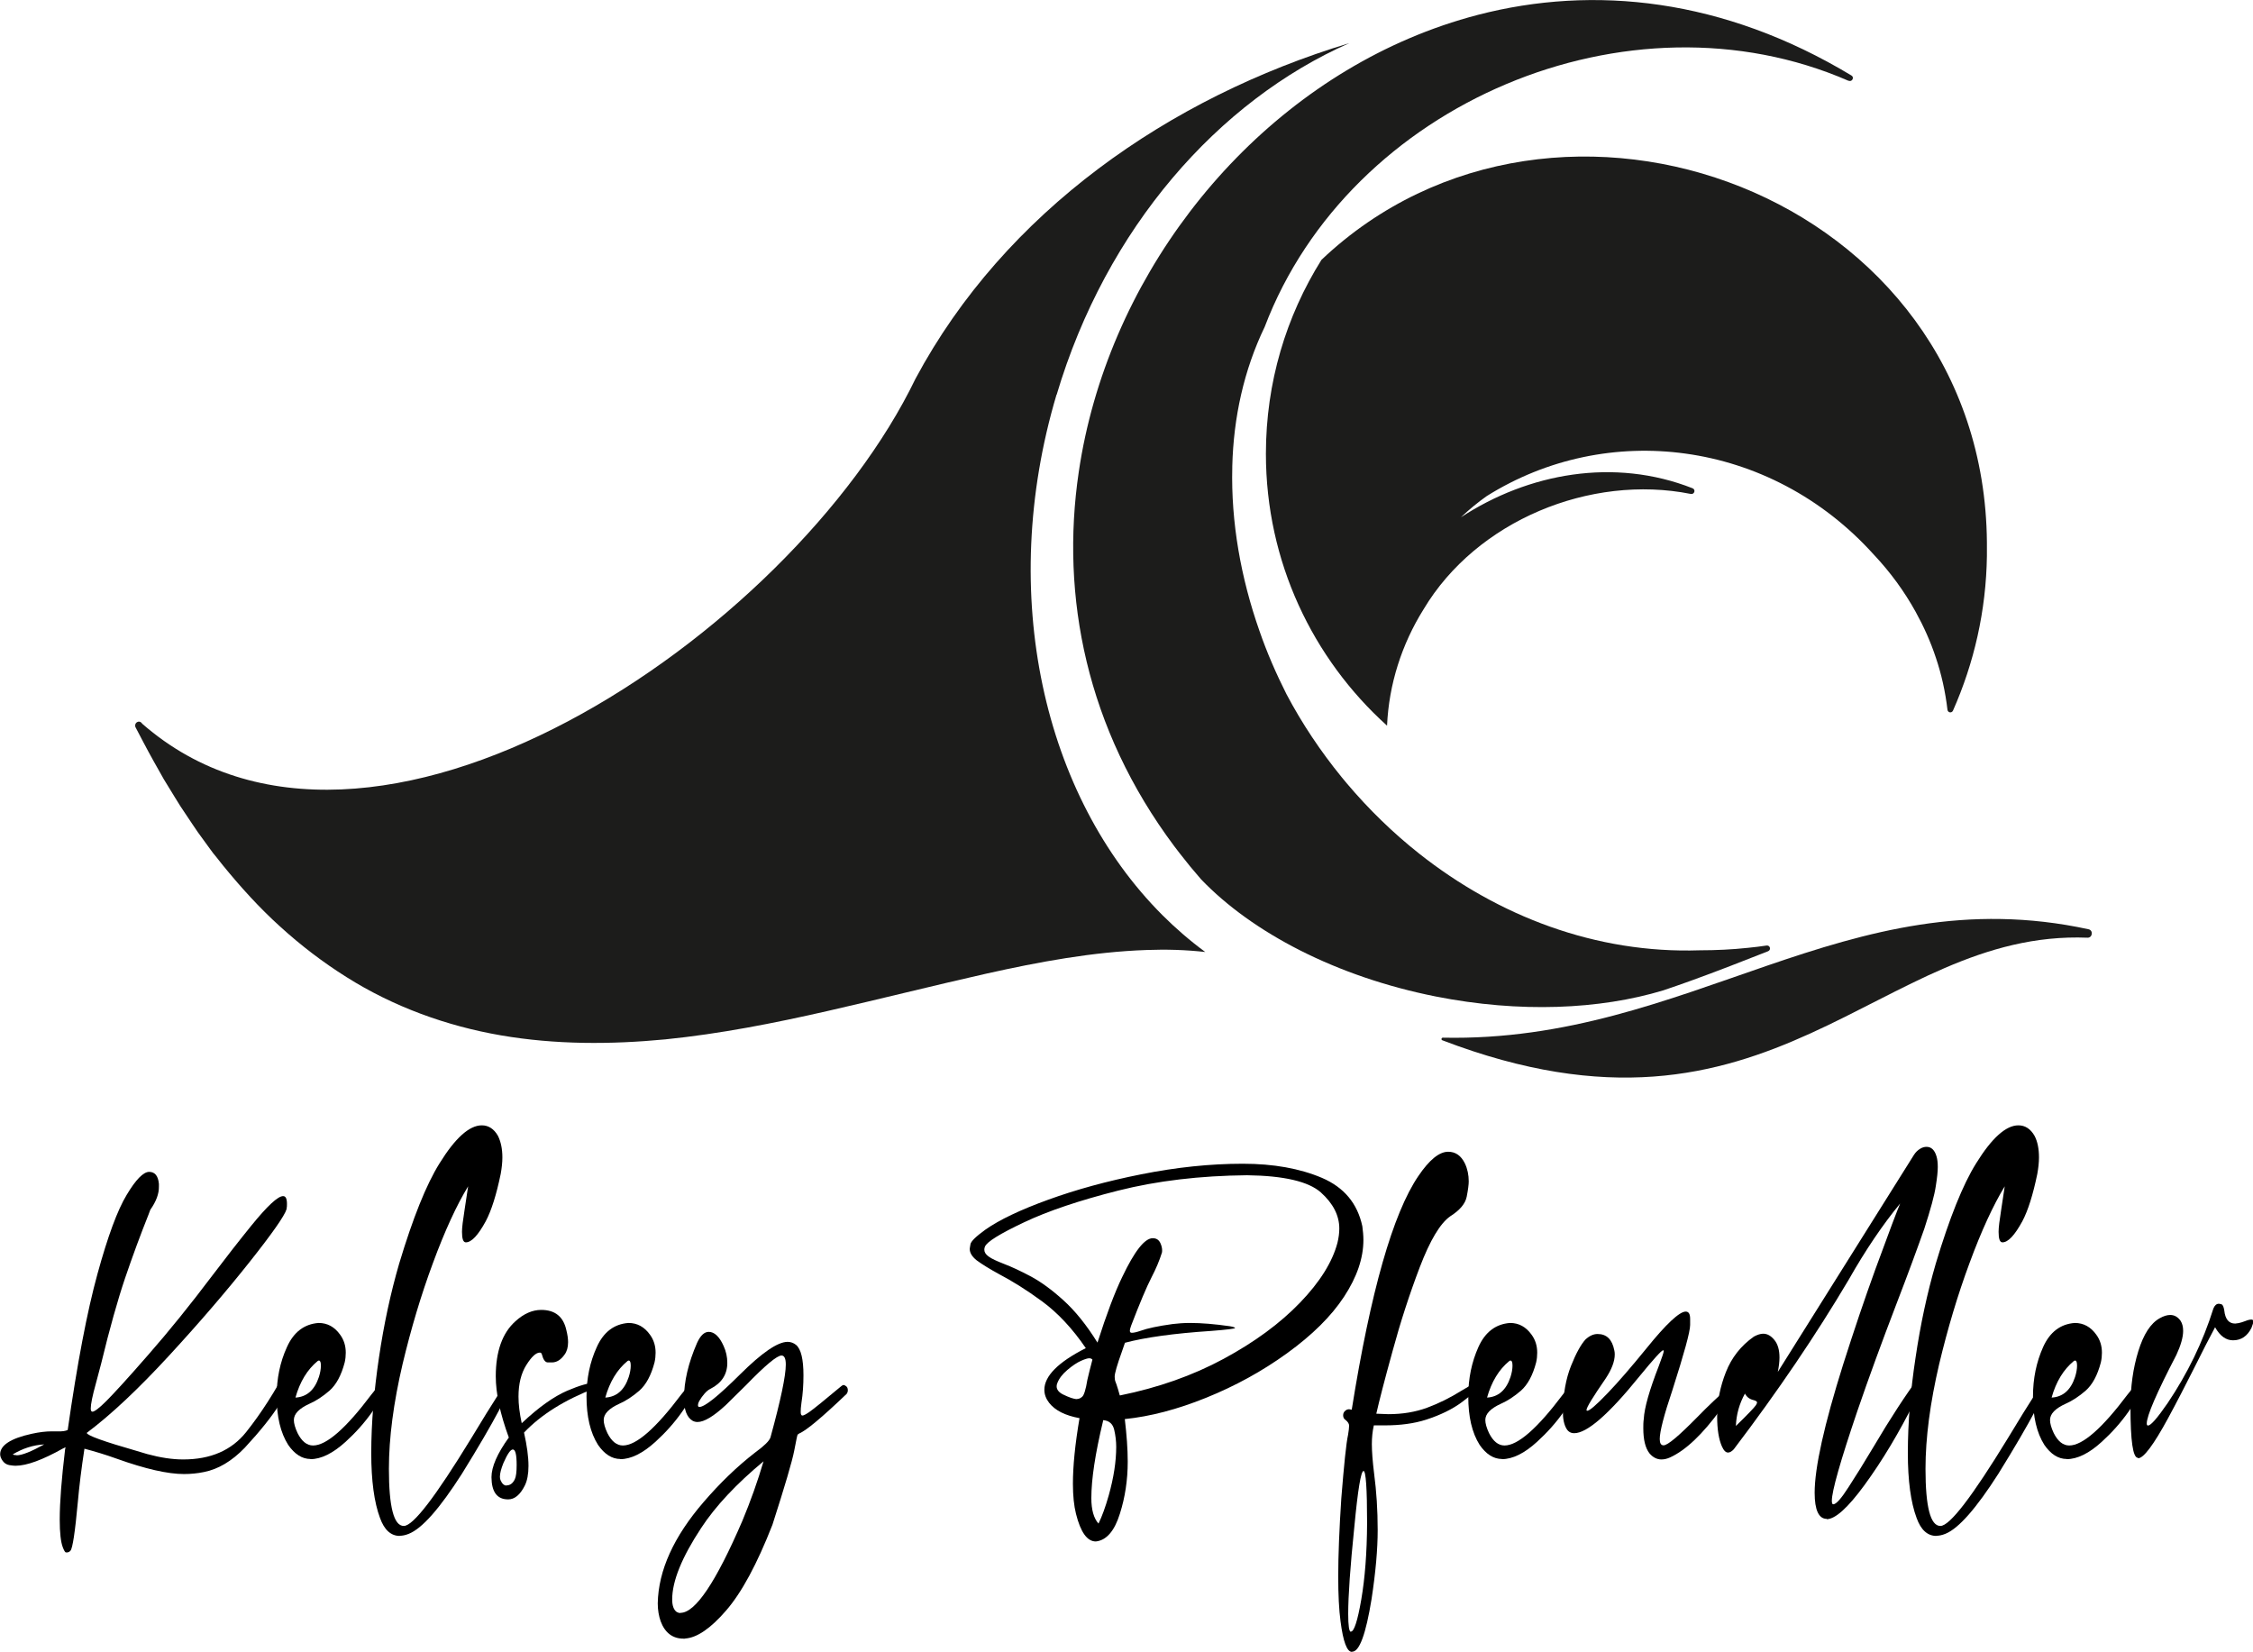 <svg xmlns="http://www.w3.org/2000/svg" id="Layer_1" data-name="Layer 1" viewBox="0 0 146.74 107.58"><defs><style>      .cls-1 {        fill: #1c1c1b;      }    </style></defs><g><path d="M4.38,101.11s-.04,0-.09-.01c-.05,0-.12-.12-.2-.33-.13-.34-.2-.94-.2-1.8,0-1.14.12-2.66.35-4.58l.03-.13h-.01s-.15.07-.15.07c-1.34.75-2.37,1.13-3.1,1.13-.08,0-.21-.01-.39-.04-.18-.03-.33-.12-.44-.27-.11-.15-.17-.3-.17-.44,0-.58.68-1.03,2.05-1.33.5-.11.93-.16,1.3-.16h.41c.28.01.5-.02.64-.09.62-4.34,1.27-7.74,1.94-10.17.67-2.44,1.3-4.15,1.9-5.14.59-.99,1.08-1.49,1.46-1.5.38,0,.59.26.64.78v.17c.01.48-.18.98-.56,1.52l-.12.32c-.52,1.3-1.03,2.68-1.52,4.12-.49,1.45-1.01,3.3-1.56,5.57l-.35,1.32c-.22.79-.33,1.33-.33,1.62,0,.13.04.2.11.2.13,0,.44-.23.91-.7.47-.47,1.39-1.47,2.73-3.01,1.35-1.54,2.73-3.25,4.14-5.12.94-1.24,1.8-2.34,2.57-3.29,1.04-1.28,1.73-1.92,2.07-1.92.17,0,.25.17.25.51,0,.1,0,.21-.03.35-.12.41-.92,1.56-2.42,3.45s-3.24,3.92-5.23,6.08c-1.99,2.16-3.77,3.84-5.36,5.03.02.17,1.11.56,3.27,1.18l.67.2c.85.23,1.63.35,2.34.35,1.78,0,3.15-.59,4.1-1.78.95-1.19,1.87-2.62,2.75-4.28.11-.18.19-.27.27-.27.1,0,.15.1.15.29,0,.15-.05.41-.14.76-.09.36-.38.93-.87,1.71-.49.78-1.24,1.72-2.25,2.81-.84.87-1.73,1.4-2.66,1.58-.43.09-.87.13-1.3.13-1.05,0-2.51-.33-4.38-1-.72-.26-1.42-.47-2.1-.65-.2,1.29-.34,2.45-.43,3.46-.18,1.96-.34,3.02-.48,3.18-.06.07-.13.11-.21.11ZM1.08,94.78c.35,0,.95-.24,1.8-.71-.72.04-1.4.26-2.05.65.07.04.16.05.25.05Z"></path><path d="M20.23,95.02c-.55,0-1.04-.31-1.46-.92-.5-.79-.75-1.84-.75-3.15,0-1.17.22-2.24.67-3.22.44-.98,1.13-1.5,2.06-1.57.58,0,1.04.26,1.4.76.25.34.37.73.37,1.18,0,.2-.02.41-.07.63-.22.84-.55,1.45-.99,1.84-.44.38-.87.66-1.3.85-.68.31-1.02.66-1.02,1.06,0,.22.08.51.24.85.27.54.61.81,1.01.81.87,0,2.14-1.11,3.8-3.32.51-.66.85-.98,1.02-.98.05,0,.08.04.08.11,0,.35-.35,1.01-1.04,1.99-.5.71-1.08,1.36-1.74,1.96-.83.75-1.59,1.13-2.29,1.13ZM19.24,91.02c.74-.04,1.25-.49,1.53-1.34.09-.28.13-.53.13-.74s-.04-.33-.12-.33c-.03,0-.06,0-.09.03-.67.55-1.16,1.35-1.45,2.39Z"></path><path d="M26.04,100.03c-.58,0-1.01-.39-1.29-1.17-.38-1.02-.57-2.43-.57-4.23,0-1.96.18-4.03.5-6.2.32-2.17.76-4.22,1.32-6.14.89-2.96,1.76-5.14,2.63-6.53,1.02-1.65,1.94-2.47,2.75-2.47.44,0,.79.23,1.05.68.19.38.29.85.29,1.41,0,.33-.04.69-.11,1.08-.28,1.35-.6,2.37-.97,3.07-.5.92-.93,1.38-1.3,1.38-.17,0-.25-.23-.25-.69,0-.27.06-.75.17-1.44l.23-1.52c-.75,1.23-1.52,2.9-2.29,4.99-.78,2.1-1.43,4.29-1.98,6.59-.59,2.53-.89,4.8-.89,6.82,0,2.48.32,3.72.97,3.72.61,0,2.07-1.91,4.38-5.69,1.51-2.5,2.32-3.75,2.43-3.75.05,0,.08.04.08.13,0,.29-.23.89-.7,1.8-.53,1-1.33,2.38-2.41,4.12-1.44,2.25-2.58,3.55-3.45,3.9-.22.09-.42.13-.6.13Z"></path><path d="M33.09,97.65c-.71,0-1.07-.48-1.08-1.44,0-.68.38-1.55,1.13-2.59-.57-1.55-.85-2.88-.85-3.99,0-1.62.43-2.82,1.28-3.58.55-.5,1.11-.74,1.68-.74.9,0,1.45.44,1.64,1.33.07.28.11.54.11.77,0,.34-.08.61-.23.81-.24.34-.51.51-.82.51,0,0-.1,0-.27,0-.17,0-.3-.18-.39-.53-.02-.07-.06-.11-.13-.11-.25,0-.54.27-.88.81s-.51,1.23-.51,2.06c0,.51.07,1.08.21,1.73,1.1-1.04,2.09-1.74,2.97-2.12.8-.34,1.39-.51,1.77-.51.25,0,.37.04.37.11,0,.05-.11.13-.32.23-2,.77-3.54,1.74-4.64,2.9.19.85.29,1.57.29,2.17,0,.53-.08.96-.24,1.28-.3.6-.66.9-1.08.9ZM32.98,96.74c.24,0,.42-.13.55-.4.08-.17.12-.47.12-.92,0-.68-.08-1.02-.25-1.02-.15,0-.35.29-.61.88-.15.37-.23.67-.23.89,0,.09.01.16.04.23.1.23.23.35.39.35Z"></path><path d="M40.41,95.02c-.55,0-1.04-.31-1.46-.92-.5-.79-.75-1.84-.75-3.15,0-1.17.22-2.24.67-3.22.44-.98,1.13-1.5,2.06-1.57.58,0,1.04.26,1.4.76.25.34.37.73.37,1.18,0,.2-.02.41-.07.63-.22.84-.55,1.45-.99,1.84-.44.38-.87.66-1.3.85-.68.31-1.02.66-1.02,1.06,0,.22.08.51.24.85.27.54.61.81,1.01.81.87,0,2.14-1.11,3.8-3.32.51-.66.85-.98,1.02-.98.05,0,.08.04.08.11,0,.35-.35,1.01-1.04,1.99-.5.71-1.08,1.36-1.74,1.96-.83.75-1.59,1.13-2.29,1.13ZM39.42,91.02c.74-.04,1.25-.49,1.53-1.34.09-.28.13-.53.13-.74s-.04-.33-.12-.33c-.03,0-.06,0-.09.03-.67.55-1.16,1.35-1.45,2.39Z"></path><path d="M44.61,106.72h-.09c-.71,0-1.21-.38-1.49-1.13-.12-.34-.19-.73-.19-1.17.04-2.14,1.04-4.34,2.99-6.6,1.05-1.22,2.16-2.3,3.35-3.22.59-.43.92-.75,1-.98.67-2.44,1-4.02,1-4.75,0-.39-.09-.59-.28-.59-.29,0-1.06.64-2.31,1.93l-1.32,1.3c-.8.74-1.41,1.1-1.84,1.1-.12,0-.23-.03-.32-.08-.37-.22-.56-.71-.56-1.45,0-1.11.28-2.31.85-3.62.22-.48.47-.72.76-.72.37,0,.7.31.97.92.16.35.24.71.24,1.1,0,.75-.37,1.32-1.1,1.69-.13.06-.26.17-.39.32-.13.15-.23.29-.31.43-.08.13-.11.24-.11.32,0,.07.03.11.09.11.35,0,1.23-.71,2.65-2.12s2.45-2.12,3.1-2.12c.2,0,.39.07.55.2.32.27.48.93.48,1.98,0,.61-.04,1.21-.13,1.78-.04.27-.05.47-.05.61,0,.15.04.23.11.23.08,0,.23-.08.45-.23.3-.21,1-.78,2.09-1.69.05-.04.1-.07.15-.07.04,0,.09.03.16.08.07.05.11.14.11.27,0,.08-.03.16-.08.23-1.59,1.52-2.62,2.38-3.09,2.58-.04.03-.08.05-.1.07-.02.02-.09.36-.22,1.04s-.6,2.28-1.42,4.83c-1,2.56-2.01,4.43-3.02,5.59-1.01,1.17-1.9,1.77-2.66,1.82ZM44.32,105.04c.97,0,2.31-2,4.03-5.99.53-1.27.99-2.56,1.38-3.88-1.77,1.47-3.13,2.92-4.06,4.34-1.26,1.91-1.89,3.46-1.89,4.66,0,.4.1.67.29.81.07.04.15.07.24.07Z"></path><path d="M71.37,100.39c-.56,0-.99-.6-1.29-1.8-.13-.52-.2-1.17-.2-1.96,0-1.14.14-2.57.43-4.27-.93-.17-1.59-.5-1.98-1-.2-.26-.31-.54-.31-.85,0-.89.9-1.8,2.7-2.71-.88-1.29-1.83-2.3-2.85-3.05s-1.96-1.33-2.8-1.77c-.62-.34-1.11-.64-1.46-.9-.3-.24-.45-.49-.45-.74,0-.04.02-.14.05-.32.04-.18.35-.49.96-.93.92-.65,2.29-1.3,4.11-1.96,1.82-.66,3.83-1.21,6.04-1.65,2.3-.46,4.51-.69,6.62-.69,2.01,0,3.72.31,5.16.92,1.44.62,2.31,1.66,2.63,3.15.04.3.07.6.07.89,0,1.19-.42,2.42-1.26,3.7s-2.08,2.5-3.71,3.68-3.39,2.14-5.27,2.9c-1.88.76-3.64,1.22-5.3,1.39.12,1.02.19,1.94.19,2.77,0,1.19-.17,2.32-.51,3.39-.35,1.13-.88,1.74-1.57,1.81ZM72.95,90.88c2.47-.5,4.72-1.29,6.74-2.38,2.02-1.09,3.68-2.31,4.98-3.66,1.3-1.35,2.11-2.65,2.44-3.9.08-.33.12-.64.12-.93,0-.85-.4-1.63-1.2-2.35-.8-.71-2.4-1.09-4.81-1.12-3.06.03-5.85.36-8.39,1-2.53.64-4.58,1.33-6.14,2.07-1.56.74-2.41,1.26-2.54,1.58-.03.07-.04.14-.04.2,0,.16.09.31.29.45.19.14.52.29.98.47.5.19,1.08.46,1.76.82.67.36,1.38.88,2.13,1.56.75.68,1.49,1.59,2.21,2.75.59-1.85,1.13-3.28,1.61-4.27.8-1.68,1.46-2.53,1.99-2.53.25,0,.42.12.52.37.06.15.09.29.09.41,0,.05,0,.1-.01.15-.16.52-.39,1.06-.68,1.62-.33.64-.77,1.69-1.33,3.15-.05.14-.08.25-.08.33,0,.09.04.13.13.13.12,0,.31-.04.57-.13.44-.16,1.14-.31,2.09-.44.34-.04.71-.07,1.13-.07.74,0,1.59.07,2.57.21.24.04.36.08.36.12,0,.04-.52.11-1.57.19-2.41.16-4.28.42-5.6.77l-.19.55c-.32.89-.48,1.44-.48,1.66,0,.02,0,.07.01.14,0,.08.04.2.11.37.06.17.13.41.21.7ZM70.16,91.11c.11,0,.22-.05.33-.15.11-.1.23-.46.33-1.09.08-.35.19-.79.33-1.32-.04-.06-.12-.09-.21-.09-.11,0-.29.06-.54.17-.25.11-.55.31-.88.59-.33.28-.55.57-.66.87-.03.07-.04.14-.04.2,0,.2.13.38.4.52.41.2.72.31.93.31ZM71.54,99.24c.24-.49.46-1.1.67-1.84.33-1.17.49-2.23.49-3.17,0-.35-.04-.72-.13-1.11s-.33-.6-.72-.63c0,.02-.01.04-.01.07-.51,2.12-.76,3.79-.76,5.01,0,.76.16,1.32.47,1.66Z"></path><path d="M88.05,107.58c-.32,0-.57-.66-.74-1.99-.1-.74-.15-1.72-.15-2.93,0-1.38.07-3.07.2-5.07.18-2.23.32-3.61.44-4.14.04-.26.07-.46.07-.6,0-.12-.08-.25-.23-.37-.11-.07-.16-.17-.16-.31,0-.12.05-.23.16-.31.06-.05.14-.08.23-.08l.17.03c1.23-7.7,2.68-12.78,4.34-15.22.71-1.05,1.36-1.58,1.94-1.58.48,0,.84.25,1.09.76.17.36.25.75.25,1.17,0,.2-.04.53-.13.99s-.44.88-1.07,1.28c-.66.46-1.32,1.57-1.99,3.32-.67,1.76-1.26,3.58-1.77,5.46-.52,1.88-.87,3.24-1.06,4.08l.79.03c.92,0,1.76-.14,2.52-.42s1.5-.65,2.24-1.11c.77-.46,1.2-.69,1.29-.69.03,0,.04.01.04.04,0,.05-.07.19-.21.41-.14.22-.51.55-1.1.99-.59.44-1.37.83-2.33,1.14-.78.25-1.68.37-2.69.37h-.71c-.09.39-.13.81-.13,1.22,0,.48.05,1.13.15,1.94.15,1.13.23,2.35.23,3.66,0,1.24-.13,2.74-.4,4.5-.37,2.28-.79,3.42-1.26,3.42ZM87.99,106.26c.2,0,.43-.69.67-2.08s.37-3.05.38-4.99c0-2.26-.08-3.39-.23-3.39-.17,0-.37,1.21-.6,3.63-.27,2.62-.4,4.52-.4,5.68,0,.77.06,1.16.17,1.16Z"></path><path d="M97.83,95.02c-.55,0-1.04-.31-1.46-.92-.5-.79-.74-1.84-.74-3.15,0-1.17.22-2.24.66-3.22.44-.98,1.13-1.5,2.06-1.57.58,0,1.04.26,1.4.76.25.34.37.73.37,1.18,0,.2-.02.41-.07.63-.22.84-.55,1.45-.99,1.84-.44.38-.87.66-1.3.85-.68.31-1.02.66-1.02,1.06,0,.22.08.51.24.85.27.54.61.81,1.01.81.87,0,2.14-1.11,3.8-3.32.51-.66.85-.98,1.02-.98.05,0,.08.04.08.11,0,.35-.35,1.01-1.04,1.99-.5.71-1.08,1.36-1.74,1.96-.82.75-1.59,1.13-2.29,1.13ZM96.85,91.02c.74-.04,1.25-.49,1.53-1.34.09-.28.13-.53.13-.74s-.04-.33-.12-.33c-.03,0-.06,0-.09.03-.67.55-1.16,1.35-1.45,2.39Z"></path><path d="M108.22,95.05c-.3,0-.56-.13-.79-.4-.27-.35-.4-.89-.4-1.64,0-.19,0-.38.03-.59.04-.74.37-1.89.98-3.46.21-.56.32-.88.32-.97,0-.04-.01-.05-.04-.05-.1,0-.62.57-1.56,1.72-1.99,2.46-3.4,3.68-4.23,3.68-.21,0-.38-.09-.49-.27-.17-.27-.25-.66-.25-1.14.02-1.15.2-2.14.53-2.97s.65-1.4.94-1.72c.26-.24.52-.36.79-.36.59,0,.95.35,1.09,1.06.02.08.03.17.03.27,0,.45-.2.98-.6,1.58-.82,1.19-1.24,1.87-1.24,2.04,0,.04.02.05.05.05.15,0,.59-.38,1.32-1.14s1.57-1.74,2.54-2.93c1.29-1.6,2.15-2.39,2.55-2.39.2,0,.29.16.29.48v.39c0,.44-.39,1.85-1.16,4.26-.55,1.63-.82,2.69-.82,3.17,0,.27.08.41.25.41.27,0,1-.62,2.21-1.85.67-.69,1.38-1.36,2.12-2.01.16-.12.27-.19.32-.19.04,0,.05.02.05.05,0,.22-.33.78-.98,1.66-1.17,1.61-2.27,2.66-3.3,3.13-.2.09-.38.13-.56.13Z"></path><path d="M118.98,98.92c-.52,0-.79-.57-.79-1.7,0-1.64.62-4.43,1.86-8.37.71-2.23,1.41-4.3,2.1-6.2.9-2.46,1.44-3.88,1.61-4.27-1.13,1.37-2.25,3.02-3.35,4.96-2.12,3.58-4.62,7.27-7.49,11.05-.13.14-.26.21-.37.21-.15,0-.28-.13-.4-.4-.2-.45-.31-1.1-.31-1.94,0-.99.2-1.96.57-2.9.37-.94.97-1.71,1.82-2.31.22-.12.43-.19.61-.19.27,0,.51.14.73.41.22.27.33.65.33,1.14,0,.28-.04.6-.11.94l8.87-14.14c.11-.17.24-.3.41-.4.13-.08.27-.12.41-.12.31,0,.53.21.65.63.05.17.08.39.08.68s-.04.69-.13,1.25c-.08.56-.33,1.49-.75,2.78-.43,1.22-1.03,2.86-1.82,4.91-.95,2.48-1.8,4.8-2.54,6.96-1.11,3.27-1.66,5.22-1.66,5.84,0,.15.03.23.09.23.19,0,.52-.37,1-1.12.48-.74,1.03-1.62,1.63-2.63,1.08-1.83,2.09-3.38,3.02-4.63.21-.28.35-.41.43-.41.03,0,.04.03.04.08,0,.26-.26.9-.77,1.92-1.04,2.09-2.15,3.95-3.33,5.56-1.07,1.46-1.89,2.2-2.45,2.2ZM113.06,92.87c.39-.38.69-.68.9-.9.21-.22.35-.37.4-.45s.08-.14.08-.18c0-.06-.07-.11-.21-.15-.27-.06-.46-.2-.58-.43-.36.65-.56,1.35-.59,2.1Z"></path><path d="M126.12,100.03c-.58,0-1.01-.39-1.29-1.17-.38-1.02-.57-2.43-.57-4.23,0-1.96.17-4.03.5-6.2.32-2.17.76-4.22,1.32-6.14.89-2.96,1.76-5.14,2.63-6.53,1.02-1.65,1.94-2.47,2.75-2.47.44,0,.79.23,1.05.68.2.38.29.85.29,1.41,0,.33-.04.69-.11,1.08-.28,1.35-.6,2.37-.97,3.07-.5.92-.93,1.38-1.3,1.38-.17,0-.25-.23-.25-.69,0-.27.06-.75.17-1.44l.23-1.52c-.75,1.23-1.52,2.9-2.29,4.99-.78,2.1-1.43,4.29-1.98,6.59-.59,2.53-.89,4.8-.89,6.82,0,2.48.32,3.72.97,3.72.61,0,2.07-1.91,4.38-5.69,1.51-2.5,2.32-3.75,2.43-3.75.05,0,.08.04.08.13,0,.29-.23.89-.71,1.8-.53,1-1.33,2.38-2.41,4.12-1.44,2.25-2.58,3.55-3.44,3.9-.22.09-.42.13-.6.13Z"></path><path d="M134.61,95.02c-.55,0-1.04-.31-1.46-.92-.5-.79-.74-1.84-.74-3.15,0-1.17.22-2.24.66-3.22.44-.98,1.13-1.5,2.06-1.57.58,0,1.04.26,1.4.76.25.34.37.73.37,1.18,0,.2-.02.41-.07.63-.22.84-.55,1.45-.99,1.84-.44.38-.87.66-1.3.85-.68.31-1.02.66-1.02,1.06,0,.22.08.51.24.85.27.54.61.81,1.01.81.87,0,2.14-1.11,3.8-3.32.51-.66.85-.98,1.02-.98.05,0,.08.04.08.11,0,.35-.35,1.01-1.04,1.99-.5.71-1.08,1.36-1.74,1.96-.82.75-1.59,1.13-2.29,1.13ZM133.62,91.02c.74-.04,1.25-.49,1.53-1.34.09-.28.13-.53.13-.74s-.04-.33-.12-.33c-.03,0-.06,0-.09.03-.67.55-1.16,1.35-1.45,2.39Z"></path><path d="M139.24,94.94c-.32,0-.48-1.1-.48-3.3,0-1.33.17-2.54.51-3.64s.8-1.82,1.4-2.15c.25-.14.47-.21.68-.21.27,0,.5.13.68.39.11.18.16.39.16.65,0,.41-.15.93-.44,1.56-1.29,2.48-1.93,3.97-1.93,4.47,0,.09.03.13.08.13.19,0,.61-.49,1.28-1.46,1.3-1.93,2.3-3.99,2.98-6.16.08-.2.2-.31.35-.31,0,0,.06,0,.16.03.1.02.16.16.2.41.06.57.3.85.71.85.03,0,.1-.01.22-.03.12-.02.26-.07.43-.13.17-.07.3-.1.4-.1.09,0,.13.04.13.11,0,.09-.04.23-.12.43-.27.54-.67.81-1.2.81-.46,0-.85-.28-1.17-.85-.37.69-.82,1.56-1.34,2.61-.58,1.15-1.15,2.26-1.73,3.33-.94,1.73-1.59,2.59-1.94,2.59Z"></path></g><g><path class="cls-1" d="M129.41,36.19c-.05,3.59-.84,7-2.21,10.09-.08.18-.34.14-.36-.06-.14-1.18-.39-2.31-.76-3.4-.34-1.03-.79-2.03-1.31-2.97-.74-1.34-1.65-2.58-2.7-3.7,0,0-.01-.02-.02-.02-3.37-3.75-7.75-5.97-12.28-6.59-4.42-.61-9,.3-12.94,2.77-.58.41-1.14.87-1.68,1.38,4.4-2.88,9.99-3.9,15.09-1.89.22.09.12.41-.11.37-6.56-1.31-13.97,1.75-17.41,7.51-1.42,2.27-2.26,4.88-2.38,7.58-4.84-4.36-7.89-10.68-7.89-17.71,0-4.64,1.32-8.96,3.62-12.63,15.28-14.49,43.16-4.29,43.34,18.41,0,.29,0,.58,0,.87Z"></path><path class="cls-1" d="M135.97,61.07c-13.69-.55-20.44,14.94-42.03,6.68-.09-.03-.06-.17.03-.17,16.08.34,26.23-10.49,42.06-7.06.32.07.26.56-.07.55Z"></path><path class="cls-1" d="M120.39,5.26c-14.29-6.22-32.48,1.46-38.02,16.03h0s0,0,0,0c-1.36,2.82-2.03,5.91-2.11,9.07,0,.03,0,.05,0,.08-.09,3.57.56,7.21,1.77,10.65.49,1.42,1.09,2.79,1.76,4.12,1.01,1.91,2.22,3.72,3.59,5.4.11.14.22.27.34.41,1.42,1.68,3,3.22,4.72,4.58,5.14,4.06,11.5,6.52,18.28,6.29,1.05,0,2.09-.05,3.12-.16.41-.04.82-.09,1.22-.15.23-.03.31.28.1.37-1.58.62-3.3,1.3-5.08,1.94-.58.21-1.16.41-1.75.61-4.14,1.25-9.35,1.48-14.81.4-6.49-1.29-11.96-4.16-15.29-7.63-.49-.56-.95-1.12-1.39-1.69-.12-.16-.24-.32-.36-.47-5.72-7.65-7.42-16.27-6.22-24.37,1.81-12.31,10.3-23.45,21.52-28.24,1.45-.62,2.94-1.13,4.47-1.53,7.55-1.96,16-1.08,24.34,3.95.2.12.04.43-.18.34Z"></path><path class="cls-1" d="M68.82,25.71c3.23-10.87,10.54-19.14,19.06-22.9-11.72,3.54-22.43,10.98-28.25,21.85-8.06,16.69-35.6,35.37-50.36,22.48l-.05-.06c-.07-.09-.19-.11-.29-.05h0c-.12.07-.16.22-.1.34l.52.99.32.6c.11.2.22.4.33.6l.67,1.19c.23.39.48.77.71,1.16l.36.58.38.57c.26.38.5.76.76,1.13l.8,1.1c.13.19.27.36.42.54l.42.53c1.15,1.41,2.37,2.76,3.72,3.98,1.34,1.22,2.79,2.33,4.32,3.29,3.07,1.94,6.53,3.19,10.07,3.8,3.55.61,7.16.6,10.71.26,3.56-.36,7.06-1.05,10.53-1.84,3.47-.79,6.91-1.66,10.37-2.44,3.45-.77,6.94-1.42,10.45-1.54,1.27-.05,2.55-.01,3.81.13-.99-.73-1.93-1.54-2.8-2.41-7.71-7.72-10.77-20.84-6.89-33.88Z"></path></g></svg>
